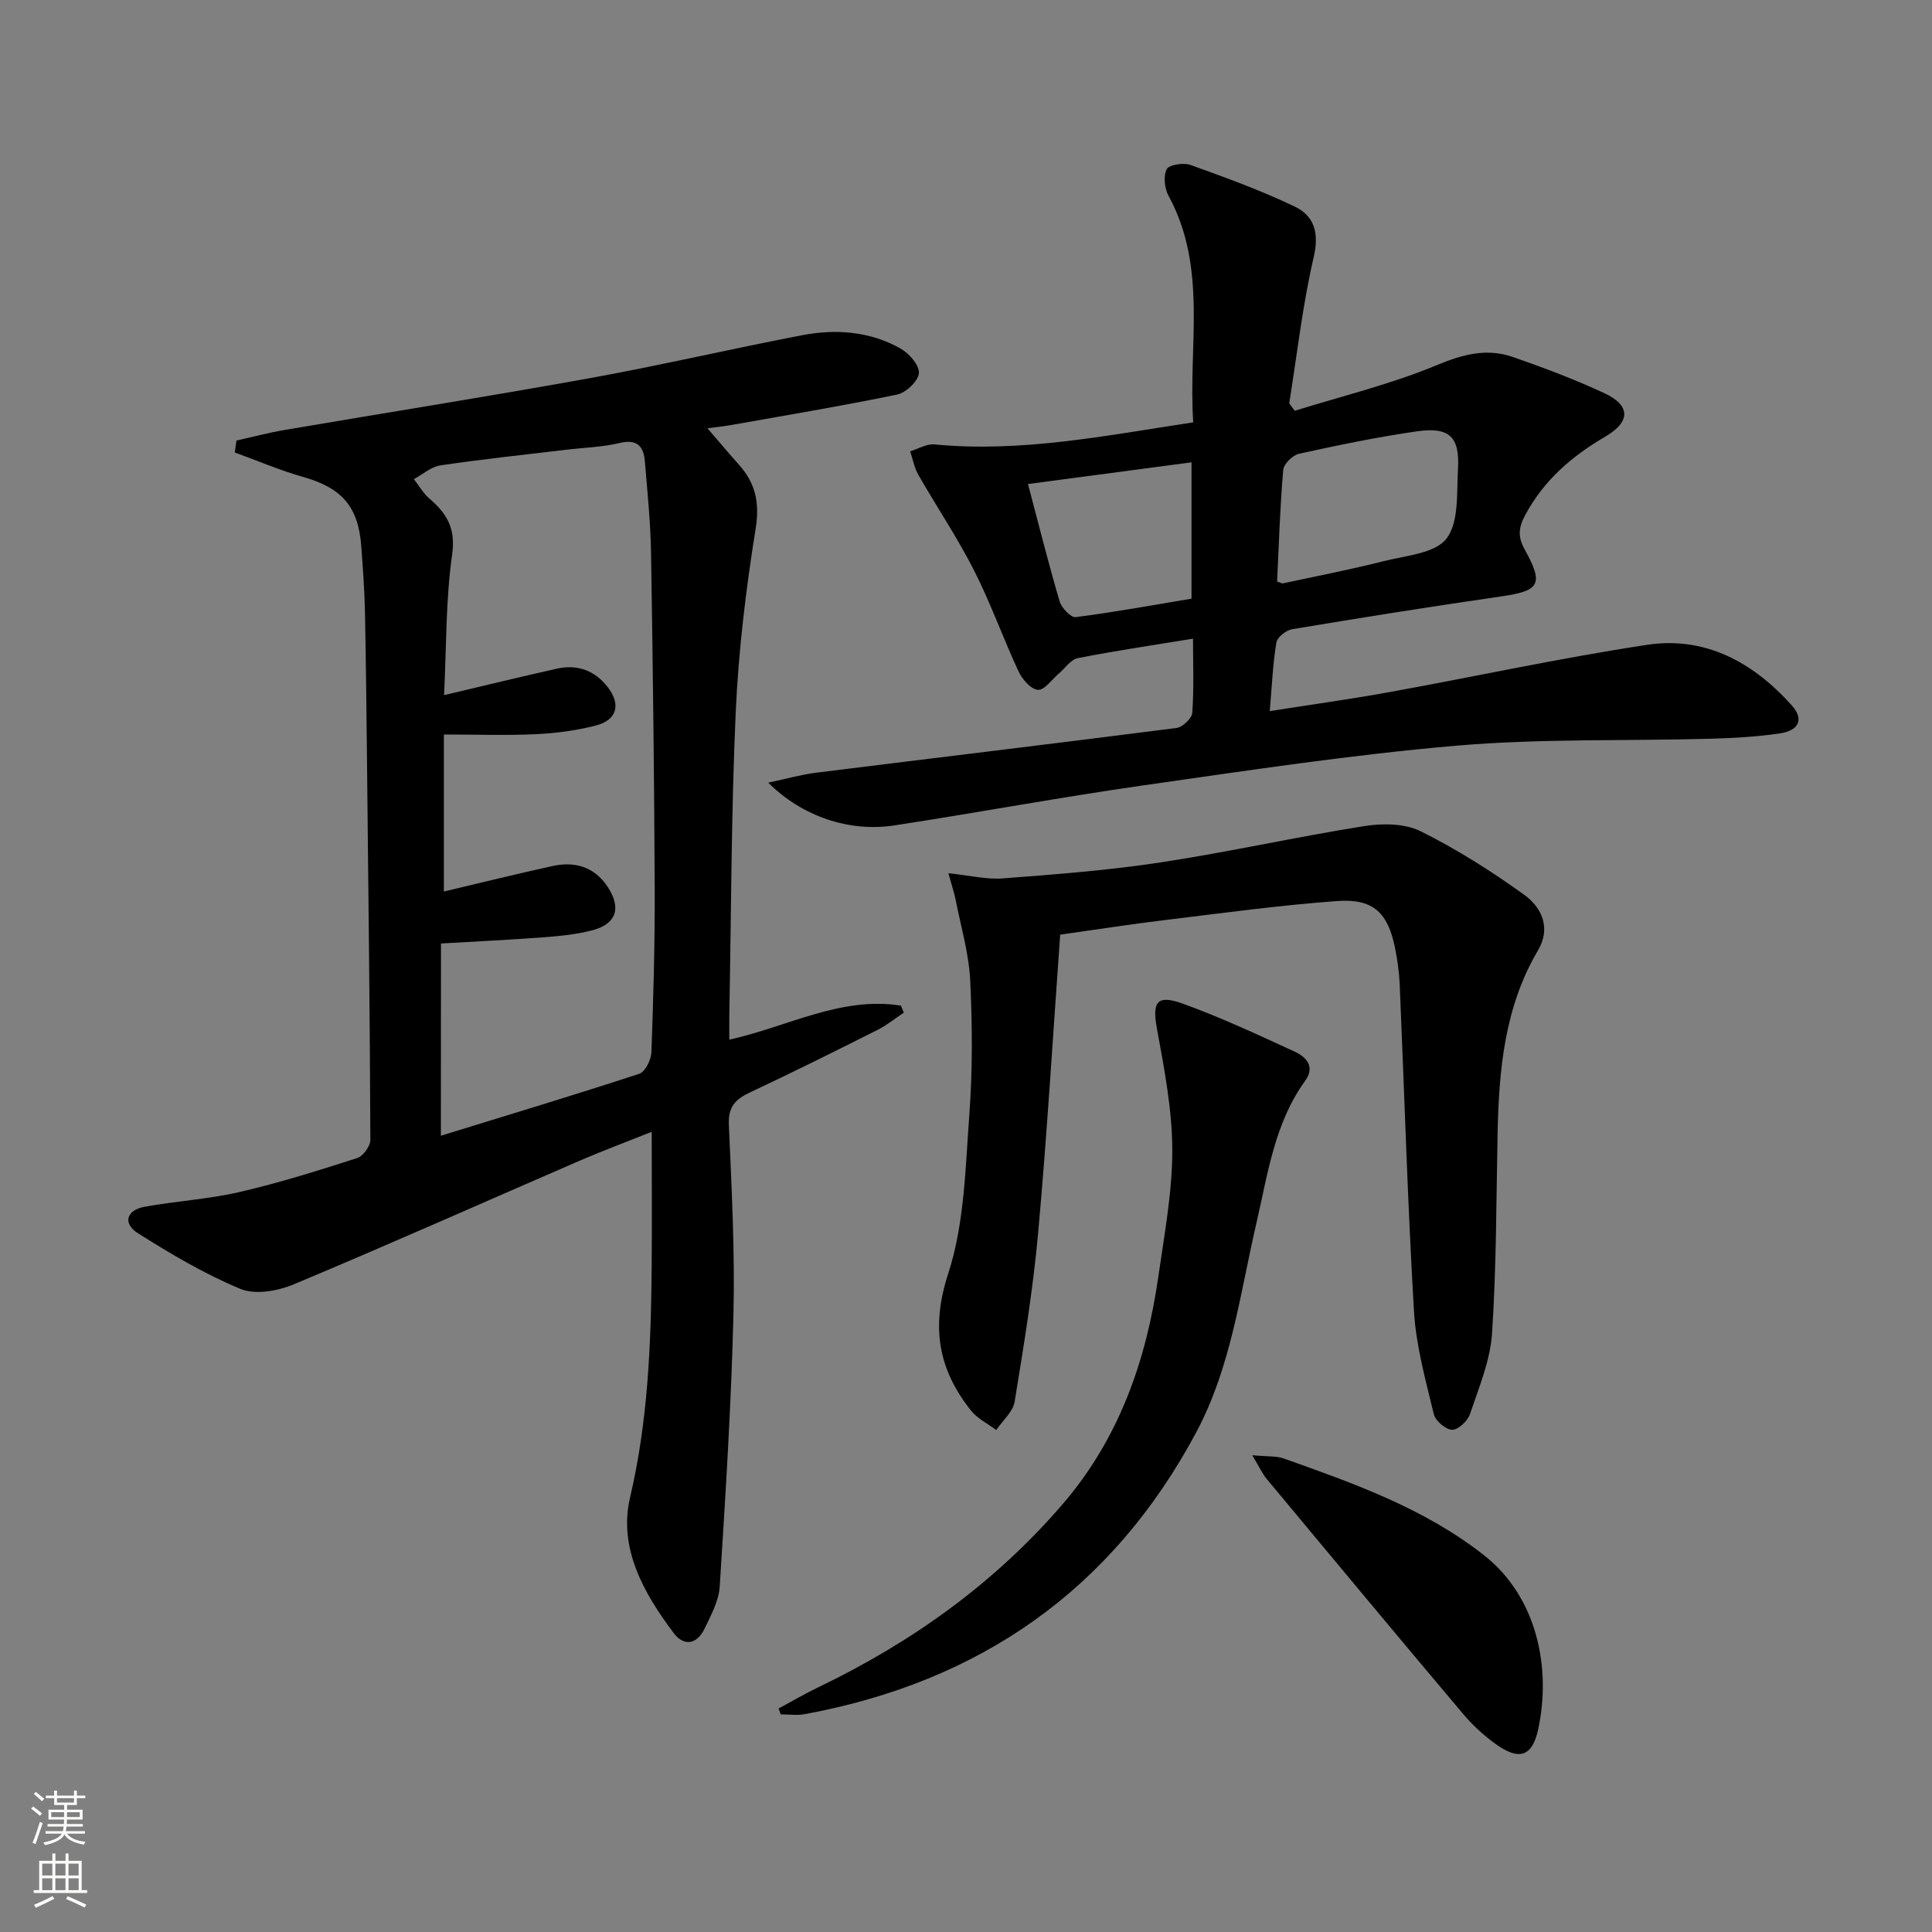 <svg enable-background="new 0 0 400 400" viewBox="0 0 400 400" xmlns="http://www.w3.org/2000/svg"><rect x="0" y="0" width="400" height="400" fill="#808080" stroke="none"/><g fill="#010000"><path d="m48.96 91.2c3.31-.73 6.59-1.6 9.92-2.17 21.1-3.6 42.25-6.94 63.31-10.75 14.69-2.66 29.24-6.07 43.9-8.88 6.99-1.34 14.01-.81 20.34 2.75 1.78 1 3.93 3.45 3.82 5.09-.11 1.63-2.66 4.06-4.49 4.44-11.52 2.39-23.14 4.32-34.73 6.38-1.25.22-2.52.34-4.56.61 2.48 2.88 4.46 5.24 6.51 7.53 3.43 3.84 4.33 7.83 3.47 13.23-2.02 12.59-3.56 25.33-4.13 38.06-.93 20.79-.93 41.62-1.32 62.43-.03 1.65 0 3.31 0 5.33 12.03-2.65 23.09-9.03 35.53-7.04.2.48.4.97.59 1.45-1.81 1.2-3.51 2.6-5.44 3.57-8.75 4.4-17.51 8.77-26.38 12.93-3.01 1.41-4.56 2.96-4.4 6.65.57 13.13 1.27 26.3.95 39.43-.46 18.76-1.65 37.51-2.84 56.24-.19 3-1.84 6-3.19 8.81-1.53 3.17-4.25 3.59-6.31.85-6.25-8.27-11.51-17.66-9.07-28.06 3.7-15.76 4.34-31.58 4.48-47.55.08-9.15.01-18.3.01-28.2-5.23 2.09-10 3.86-14.66 5.87-19.82 8.58-39.55 17.38-59.48 25.72-3.3 1.38-7.96 2.2-11.02.93-7.41-3.07-14.42-7.24-21.24-11.54-3.14-1.98-2.39-4.77 1.4-5.46 6.52-1.19 13.21-1.56 19.65-3.05 8.23-1.9 16.31-4.45 24.36-7.03 1.23-.39 2.74-2.47 2.74-3.76-.1-25.65-.4-51.29-.68-76.94-.12-10.83-.22-21.66-.44-32.49-.09-4.49-.44-8.97-.76-13.45-.6-8.28-4.06-12.12-12.02-14.38-4.82-1.36-9.45-3.36-14.17-5.07.13-.81.24-1.64.35-2.48zm42.32 143.94c14.21-4.38 27.7-8.44 41.08-12.83 1.23-.4 2.45-2.9 2.51-4.46.41-11.31.73-22.63.68-33.94-.1-23.15-.38-46.3-.76-69.44-.1-6.31-.76-12.61-1.27-18.91-.26-3.15-1.58-4.72-5.24-3.84-3.53.85-7.24.94-10.87 1.37-8.74 1.05-17.51 1.97-26.22 3.26-1.93.29-3.67 1.86-5.5 2.85 1.06 1.36 1.94 2.93 3.22 4.03 3.6 3.09 5.47 6.15 4.7 11.58-1.34 9.47-1.18 19.16-1.67 29.11 8.25-1.95 15.79-3.78 23.35-5.48 4.28-.96 7.92.41 10.57 3.87 2.75 3.6 1.85 6.79-2.53 7.91-3.99 1.02-8.16 1.58-12.28 1.78-6.11.29-12.24.07-19.15.07v32.51c7.37-1.74 14.91-3.62 22.51-5.28 4.59-1 8.61.13 11.36 4.26 2.94 4.41 1.88 7.75-3.19 9.06-3.19.83-6.54 1.17-9.83 1.42-7.08.54-14.18.87-21.45 1.3-.02 13.04-.02 25.81-.02 39.8z"/><path d="m159.05 162.04c3.92-.83 6.89-1.68 9.92-2.06 24.87-3.1 49.76-6.07 74.62-9.26 1.25-.16 3.17-1.99 3.26-3.15.36-4.95.15-9.94.15-15.34-8.27 1.36-16.1 2.5-23.85 4.03-1.46.29-2.63 2.09-3.93 3.19-1.44 1.22-2.95 3.45-4.31 3.37-1.44-.09-3.26-2.15-4.01-3.77-3.23-6.92-5.78-14.17-9.24-20.97-3.45-6.79-7.73-13.14-11.52-19.76-.84-1.47-1.15-3.24-1.7-4.88 1.68-.51 3.41-1.59 5.03-1.43 17.91 1.73 35.34-1.8 53.58-4.57-1.09-15.74 3.06-31.87-5.12-46.91-.83-1.53-1.1-4.07-.37-5.5.48-.93 3.48-1.39 4.92-.88 7.29 2.62 14.61 5.28 21.58 8.62 4.05 1.94 5.09 5.44 3.93 10.46-2.31 9.95-3.45 20.17-5.07 30.28.38.51.76 1.03 1.14 1.54 9.86-3.07 19.97-5.52 29.46-9.47 5.42-2.26 10.35-3.53 15.76-1.65 6.4 2.23 12.79 4.63 18.92 7.49 5.4 2.52 5.43 5.9.15 8.98-6.91 4.04-12.66 8.99-16.53 16.16-1.44 2.67-1.63 4.54-.13 7.24 3.99 7.21 3.07 8.53-4.89 9.68-14.45 2.09-28.87 4.39-43.27 6.79-1.26.21-3.09 1.66-3.27 2.76-.73 4.38-.91 8.85-1.37 14.2 8.67-1.37 16.8-2.49 24.86-3.95 17.77-3.22 35.44-7.08 53.29-9.78 12.08-1.82 22.01 3.68 29.96 12.58 2.53 2.83 1.47 5.2-2.6 5.78-4.76.69-9.6.96-14.41 1.09-17.47.48-35.02-.06-52.4 1.43-21.65 1.86-43.18 5.13-64.71 8.2-17.25 2.46-34.4 5.66-51.63 8.3-9.36 1.46-19.12-1.8-26.2-8.84zm105.36-41.64c.63.19.96.43 1.24.37 6.96-1.49 13.95-2.85 20.84-4.59 4.55-1.15 10.63-1.59 12.99-4.67 2.62-3.42 2.09-9.46 2.38-14.4.39-6.7-1.79-8.78-8.56-7.8-8.18 1.18-16.29 2.86-24.36 4.64-1.32.29-3.16 2.1-3.26 3.34-.67 7.7-.9 15.45-1.27 23.11zm-51.58-20.19c2.29 8.64 4.26 16.52 6.56 24.31.4 1.35 2.33 3.38 3.31 3.25 8.12-1.04 16.19-2.52 23.99-3.82 0-9.79 0-18.73 0-28.23-11.19 1.48-21.99 2.91-33.86 4.49z"/><path d="m219.5 193.51c-1.51 20.96-2.72 41.37-4.56 61.71-1.06 11.72-2.97 23.36-4.87 34.98-.35 2.11-2.49 3.92-3.81 5.87-1.78-1.34-3.94-2.38-5.27-4.08-6.73-8.51-8.28-17.23-4.68-28.27 3.37-10.36 3.56-21.86 4.38-32.91.68-9.23.63-18.57.18-27.82-.27-5.55-1.9-11.04-2.98-16.54-.31-1.57-.83-3.1-1.54-5.66 4.31.44 7.86 1.34 11.33 1.07 10.9-.83 21.83-1.67 32.62-3.31 14.09-2.14 28.03-5.27 42.11-7.51 3.79-.6 8.4-.58 11.69 1.05 7.51 3.73 14.69 8.28 21.5 13.19 3.6 2.59 5.56 6.85 2.83 11.47-6.94 11.76-8.1 24.74-8.37 37.96-.28 13.8-.24 27.62-1.15 41.37-.38 5.64-2.72 11.2-4.56 16.67-.48 1.43-2.45 3.3-3.7 3.27-1.34-.03-3.47-1.86-3.8-3.25-1.68-7.03-3.68-14.12-4.1-21.27-1.33-22.57-1.98-45.17-2.96-67.76-.11-2.48-.46-4.98-.95-7.41-1.46-7.33-4.49-10.32-11.95-9.78-11.91.86-23.76 2.49-35.62 3.93-7.22.87-14.41 1.99-21.77 3.03z"/><path d="m161.2 353.73c2.71-1.46 5.37-3.03 8.14-4.36 19.42-9.32 36.62-21.61 50.71-38 11.65-13.55 17.29-29.72 19.78-47.12 1.24-8.7 2.9-17.46 2.88-26.18-.02-8.36-1.66-16.77-3.17-25.05-1.01-5.53-.09-7.18 5.33-5.23 7.91 2.86 15.57 6.44 23.22 9.96 2.35 1.08 4.24 3.11 2.14 6-6.36 8.79-7.74 19.3-10.09 29.42-3.41 14.68-5.24 29.84-12.47 43.37-17.46 32.68-44.87 51.69-81.08 58.36-1.6.29-3.29.04-4.95.04-.15-.4-.29-.81-.44-1.21z"/><path d="m259.26 301.29c3.11.3 4.98.12 6.58.69 14.53 5.17 29.1 10.32 41.44 20.04 10.95 8.63 13.96 23.33 11.16 36.12-1.21 5.53-3.93 6.4-8.65 3.03-2.55-1.81-4.93-4.01-6.94-6.4-13.6-16.12-27.08-32.33-40.57-48.54-.92-1.1-1.52-2.46-3.02-4.94z"/></g><path d="m6.44 374.46.42-.45c.65.47 1.27.95 1.85 1.44l-.45.49c-.65-.56-1.25-1.06-1.82-1.48m.93 7.33-.63-.26c.55-1.36 1.05-2.8 1.52-4.33.19.1.38.19.59.27-.46 1.29-.95 2.73-1.48 4.32m-.38-10.38.44-.42c.43.34 1.01.82 1.74 1.44l-.49.49c-.53-.51-1.09-1.01-1.69-1.51m2.5.35h1.72v-1.04h.59v1.04h3.52v-1.04h.59v1.04h1.75v.53h-1.75v1.42h-2.03v.97h3.22v2.03h-3.24c0 .35-.01.66-.03.93h3.32v.53h-3.37c-.03.27-.08.58-.15.94h3.96v.53h-3.71c.67.92 1.93 1.48 3.79 1.68-.13.24-.23.44-.29.59-2.13-.38-3.48-1.08-4.04-2.12-.43.97-1.77 1.72-4.03 2.23-.09-.19-.2-.37-.33-.55 2.1-.42 3.37-1.03 3.81-1.83h-3.36v-.53h3.58c.08-.29.13-.61.16-.94h-3.33v-.53h3.39c.02-.27.04-.58.04-.93h-3.23v-2.03h3.25v-.97h-2.07v-1.42h-1.73zm1.12 3.44v1h2.65c.01-.3.02-.44.01-.4v-.25-.35zm1.19-2h3.52v-.91h-3.52zm4.71 2h-2.63v.59c0 .15-.01.28-.01.4h2.64z" fill="#fbfcfa"/><path d="m13.56 383.74h.63v1.52h2.72v6.07h1.13v.6h-11.06v-.6h1.13v-6.07h2.73v-1.52h.63v1.52h2.1v-1.52zm-2.69 8.83.38.56c-1.24.63-2.53 1.25-3.85 1.85-.1-.21-.21-.42-.34-.63 1.36-.55 2.63-1.15 3.81-1.78m-2.13-4.27h2.1v-2.45h-2.1zm0 3.04h2.1v-2.46h-2.1zm2.72-3.04h2.1v-2.45h-2.1zm0 3.04h2.1v-2.46h-2.1zm6.07 3.6c-1.41-.71-2.7-1.3-3.86-1.78l.35-.56c1.45.62 2.75 1.19 3.84 1.72zm-1.25-9.09h-2.1v2.45h2.1zm-2.09 5.49h2.1v-2.46h-2.1z" fill="#fbfcfa"/></svg>
